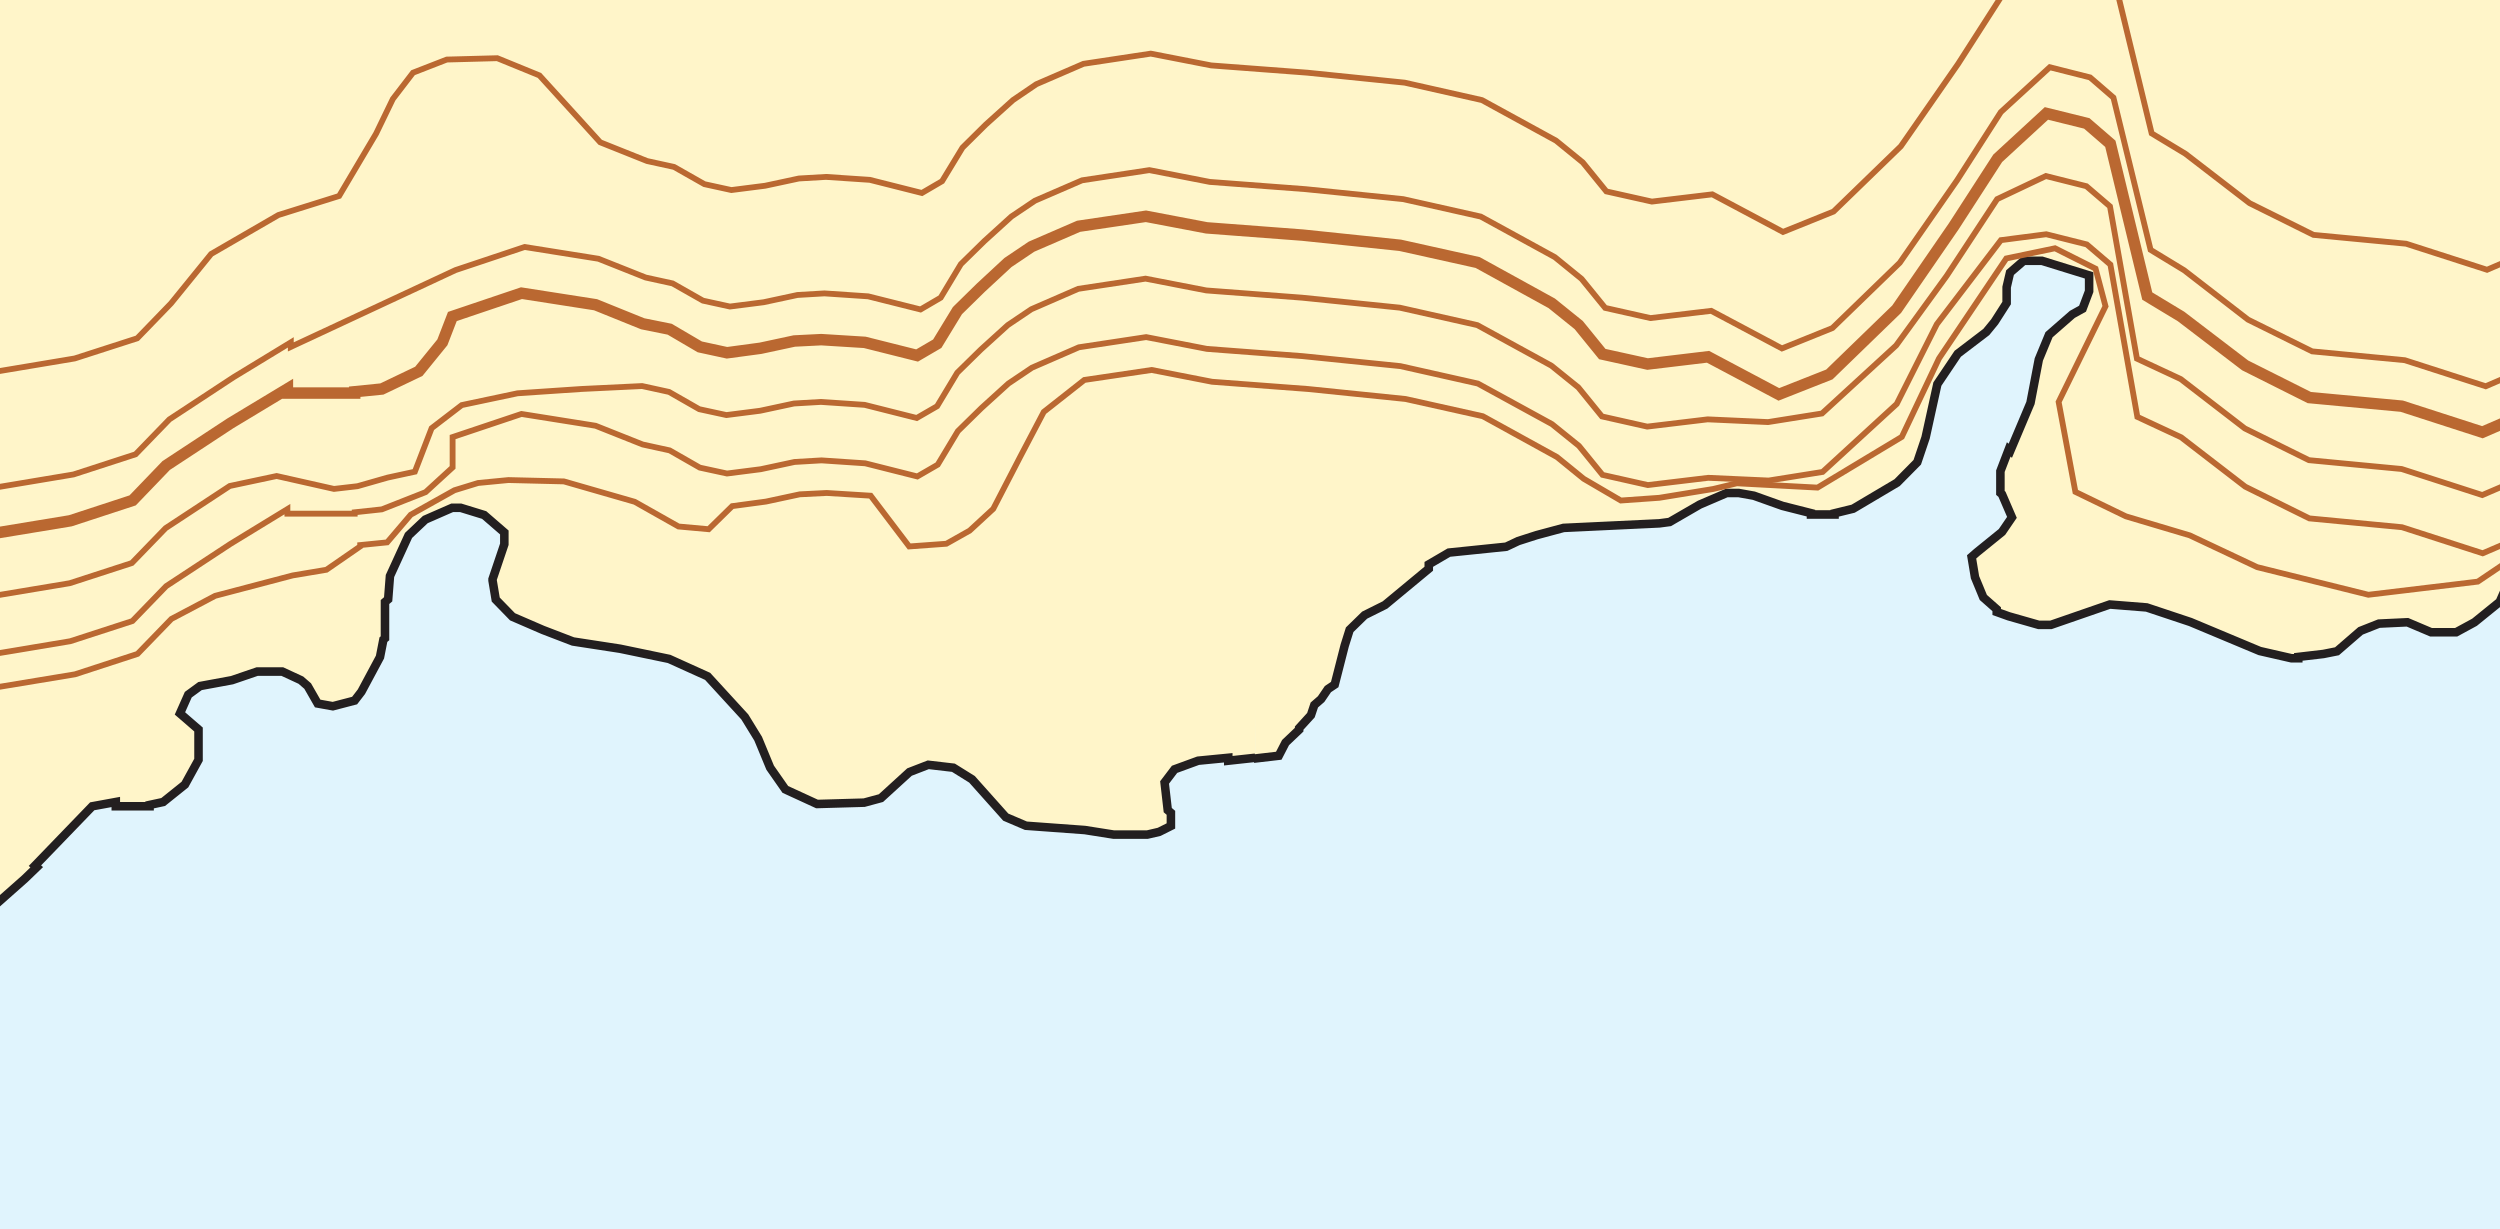 <svg xmlns="http://www.w3.org/2000/svg" xmlns:xlink="http://www.w3.org/1999/xlink" width="120" height="59" viewBox="0 0 120 59"><rect x="0" y="0" width="120" height="59" fill="#333333" stroke="none"/><defs><clipPath id="b"><rect width="120" height="59"/></clipPath></defs><g id="a" clip-path="url(#b)"><rect width="120" height="59" fill="#e0f4fd"/><g transform="translate(-4.912 -6.332)"><path d="M7601.05,275.67h62.039v36.991l-1.294.141v-.141l-1.447.141-1.131.424-.489.62.163,1.327.152.13v.631l-.555.283-.565.141H7656.3l-1.371-.217-2.828-.207-.968-.413-1.621-1.816-.881-.555-1.218-.141-.892.348-1.371,1.262-.815.207-2.262.065-1.523-.7-.729-1.044-.577-1.392-.641-1.044-1.784-1.947-1.849-.837-2.35-.489-2.263-.348-1.446-.544-1.469-.631-.8-.837-.153-.9v-.065l.555-1.675v-.566l-.957-.827-1.142-.348h-.4l-1.283.555-.816.772-.881,1.936-.1,1.12-.152.141v1.74l-.076.065-.174.837-.881,1.664-.326.424-1.044.272-.729-.13-.49-.837-.326-.283-.881-.413h-1.218l-1.208.413-1.534.283-.565.424-.4.892.881.772V312.8l-.643,1.186-1.043.837-.653.141v.065h-1.621v-.207l-1.131.207-2.751,2.85.087.076-.566.555-2.969,2.621Z" transform="translate(-7597.921 -269.993)" fill="#fff5c9"/><path d="M7657.951,275.67h60.809v28.181l-.7.8-.25.566-1.208.979-.881.479h-1.218l-1.131-.479-1.371.065-.881.348-1.142.968-.652.141-1.208.141v.065h-.327l-1.522-.348-3.329-1.381-2.1-.7-1.773-.152-2.828.979h-.565l-1.458-.413-.566-.218v-.131l-.642-.566-.4-.968-.174-.968.25-.218,1.218-.979.479-.7-.479-1.109-.087-.065v-1.044l.4-1.044.086.065.957-2.284.414-2.088.489-1.2,1.121-.979.5-.261.315-.848v-.761l-2.263-.7h-.881l-.653.566-.163.7v.761l-.566.9-.413.489-1.359,1.044-.979,1.457-.565,2.567-.4,1.2-.968.979-2.11,1.24-.881.218v.065h-1.131v-.065l-1.37-.348-1.371-.5-.729-.13h-.576l-1.295.555-1.446.837-.49.065-4.6.217-1.294.348-.881.272-.576.272-2.752.283-.968.566v.2l-2.1,1.74-.968.5-.718.7-.25.761-.479,1.871-.326.217-.326.479-.327.283-.163.489-.555.62v.076l-.652.62-.326.631-1.131.207Z" transform="translate(-7592.934 -269.993)" fill="#fff5c9"/><path d="M7600.22,321.073l.566-.7,3.306-2.926.576-.555-.087-.076,2.751-2.85,1.131-.207v.207h1.621v-.065l.653-.141,1.044-.837.653-1.186v-1.457l-.892-.772.4-.9.565-.413,1.534-.283,1.208-.413h1.207l.892.413.326.283.479.837.729.131,1.044-.272.326-.424.892-1.664.164-.837.076-.065v-1.74l.152-.13.087-1.12.892-1.947.805-.761,1.294-.566h.4l1.131.348.968.837v.566l-.565,1.675v.065l.152.914.805.827,1.458.631,1.446.555,2.262.348,2.35.489,1.85.837,1.784,1.947.641,1.044.576,1.392.729,1.044,1.522.7,2.263-.065.805-.218,1.37-1.251.9-.348,1.208.141.891.555,1.621,1.816.968.413,2.828.207,1.381.218h1.621l.565-.131.565-.283v-.631l-.152-.13-.152-1.327.479-.631,1.131-.413,1.447-.141v.141l1.294-.141m-.077.043,1.207-.141.326-.631.653-.62v-.076l.565-.62.163-.489.326-.283.326-.479.326-.218.479-1.871.239-.761.718-.7.979-.489,2.1-1.74v-.207l.968-.566,2.751-.283.576-.272.881-.283,1.294-.348,4.6-.218.49-.065,1.447-.837,1.294-.555h.576l.729.13,1.37.489,1.371.348v.065h1.131V299.9l.892-.218,2.11-1.251.968-.979.4-1.185.565-2.567.979-1.457,1.37-1.044.4-.489.576-.9v-.761l.163-.7.653-.566h.881l2.262.7v.761l-.315.837-.49.272-1.12.979-.49,1.186-.4,2.088-.968,2.295-.076-.065-.4,1.044v1.044l.076.065.478,1.109-.478.7-1.208.979-.25.218.163.979.4.968.642.566v.131l.576.207,1.446.413h.577l2.828-.979,1.772.141,2.1.7,3.328,1.392,1.522.348h.326v-.065l1.207-.141.652-.13,1.131-.979.881-.348,1.37-.065,1.131.479h1.207l.881-.479,1.208-.979.25-.566.881-1.044.729-.479.892-.479.729-.424.4-.065" transform="translate(-7597.993 -268.932)" fill="none" stroke="#231f20" stroke-miterlimit="2.61" stroke-width="0.41"/><path d="M7600.141,308.208l1.131-.13,5.015-.837,2.98-.968,1.621-1.675,3.078-2.023,2.741-1.675v.218h3.23v-.065l1.305-.141,2.1-.827,1.295-1.186v-1.457l3.306-1.109,3.557.566,2.262.9,1.294.283,1.446.827,1.306.283,1.621-.207,1.621-.348,1.294-.076,2.1.141,2.5.631.979-.566.968-1.61,1.131-1.109,1.294-1.175,1.131-.761,2.251-.979,3.23-.489,2.915.566,4.6.348,4.688.479,3.72.837,3.557,1.947,1.294,1.044,1.131,1.392,2.175.489,2.9-.348,2.9.131,2.589-.413,3.557-3.263,1.925-3.828,3.078-4.035,2.175-.283,1.947.489,1.132.968,1.294,7.309,2.1.979,3.078,2.371,3.078,1.523,4.448.424,3.872,1.251,2.588-1.109,2.1-1.457m-126.4-5.819,1.131-.13,5-.837,3-.968,1.62-1.675,1.925-2.371,3.231-1.871,2.915-.914,1.772-2.991.805-1.664.968-1.262,1.621-.631,2.425-.065,2.023.827,2.916,3.209,2.251.9,1.294.283,1.458.827,1.294.283,1.621-.207,1.621-.348,1.294-.076,2.11.141,2.5.631.968-.566.979-1.61,1.12-1.109,1.305-1.175,1.12-.761,2.263-.979,3.23-.489,2.9.566,4.612.348,4.677.479,3.708.837,3.557,1.947,1.283,1.044,1.131,1.392,2.186.489,2.9-.348,3.394,1.805,2.425-.979,3.23-3.132,2.751-3.959,2.1-3.274,2.35-2.154,1.936.489,1.131.968,1.772,7.309,1.621.979,3.079,2.371,3.067,1.523,4.448.424,3.883,1.251,2.578-1.109,2.1-1.457m-126.852,18.577,1.131-.13,5.015-.837,2.98-.968,1.621-1.675,3.078-2.023,2.251-.479,2.751.62,1.131-.131,1.446-.413,1.306-.283.805-2.088,1.446-1.109,2.676-.566,3.067-.207,2.915-.141,1.294.283,1.446.827,1.305.283,1.621-.207,1.621-.348,1.294-.076,2.1.141,2.5.631.979-.566.968-1.61,1.131-1.109,1.294-1.175,1.131-.761,2.251-.979,3.23-.489,2.915.566,4.6.348,4.688.479,3.72.837,3.557,1.947,1.294,1.044,1.131,1.392,2.175.489,2.9-.348,2.9.131,2.589-.413,3.557-3.263,2.425-3.339,2.425-3.687,2.338-1.109,1.947.489,1.131.968,1.294,7.309,2.1.979,3.078,2.371,3.078,1.523,4.449.424,3.872,1.251,2.588-1.109,2.1-1.457" transform="translate(-7598 -270.131)" fill="none" stroke="#ba6831" stroke-miterlimit="2.61" stroke-width="0.28"/><path d="M7600.141,301.8l1.131-.141,5.015-.827,2.991-.979,1.61-1.675,3.078-2.023,2.741-1.653v.2h3.23v-.065l1.305-.131,1.773-.848,1.131-1.392.479-1.24,3.317-1.12,3.557.555,2.262.914,1.295.261,1.446.848,1.305.283,1.61-.217,1.621-.348,1.294-.065,2.088.13,2.512.631.968-.566.968-1.588,1.131-1.109,1.294-1.2,1.131-.761,2.262-.979,3.23-.479,2.915.555,4.6.348,4.688.489,3.72.827,3.556,1.958,1.295,1.044,1.131,1.392,2.175.479,2.9-.348,3.4,1.805,2.425-.957,3.23-3.132,2.741-3.981,2.11-3.263,2.338-2.154,1.937.479,1.131.979,1.772,7.309,1.621.979,3.078,2.349,3.078,1.544,4.438.413,3.872,1.251,2.588-1.12,2.11-1.457" transform="translate(-7598 -269.502)" fill="none" stroke="#ba6831" stroke-miterlimit="2.61" stroke-width="0.55"/><path d="M7726.674,301.015l-2.262,1.175-2.578,1.74-5.253.631-5.34-1.327-3.23-1.523-3.067-.914-2.426-1.175-.805-4.318,2.251-4.59-.478-1.806-1.947-.979-2.338.489-3.23,4.8-1.784,3.763-4.046,2.436-3.872-.207-1.131.272-2.589.424-1.849.131-1.784-1.044-1.284-1.044-3.557-1.958-3.708-.827-4.677-.479-4.612-.348-2.9-.566-3.23.479L7653,295.783l-1.131,2.154-1.294,2.5-1.131,1.044-1.12.631-1.784.13-1.849-2.436-2.11-.131-1.294.065-1.621.348-1.621.218-1.131,1.109-1.447-.131-2.1-1.185-3.4-.979-2.665-.065-1.458.141-1.131.348-2.1,1.175-1.131,1.327-1.295.13v.065l-1.62,1.12-1.621.272-3.72.979-2.1,1.109L7609.5,307.4l-3,.979-5,.827-1.131.141m-.073-9.593,1.132-.131,5-.837,2.98-.968,1.621-1.675,3.078-2.023,2.751-1.675v.218l7.907-3.687,3.317-1.109,3.545.566,2.263.9,1.294.283,1.457.827,1.294.283,1.621-.207,1.621-.348,1.294-.076,2.1.141,2.513.631.968-.566.968-1.61,1.131-1.109,1.294-1.175,1.131-.761,2.262-.979,3.23-.489,2.9.566,4.6.348,4.688.479,3.72.837,3.556,1.947,1.284,1.044,1.131,1.392,2.175.489,2.916-.348,3.393,1.805,2.425-.979,3.231-3.132,2.751-3.959,2.1-3.274,2.35-2.154,1.936.489,1.12.968,1.784,7.309,1.61.979,3.067,2.371,3.078,1.523,4.448.424,3.883,1.251,2.578-1.109,2.1-1.457" transform="translate(-7597.987 -269.68)" fill="none" stroke="#ba6831" stroke-miterlimit="2.61" stroke-width="0.28"/></g></g></svg>